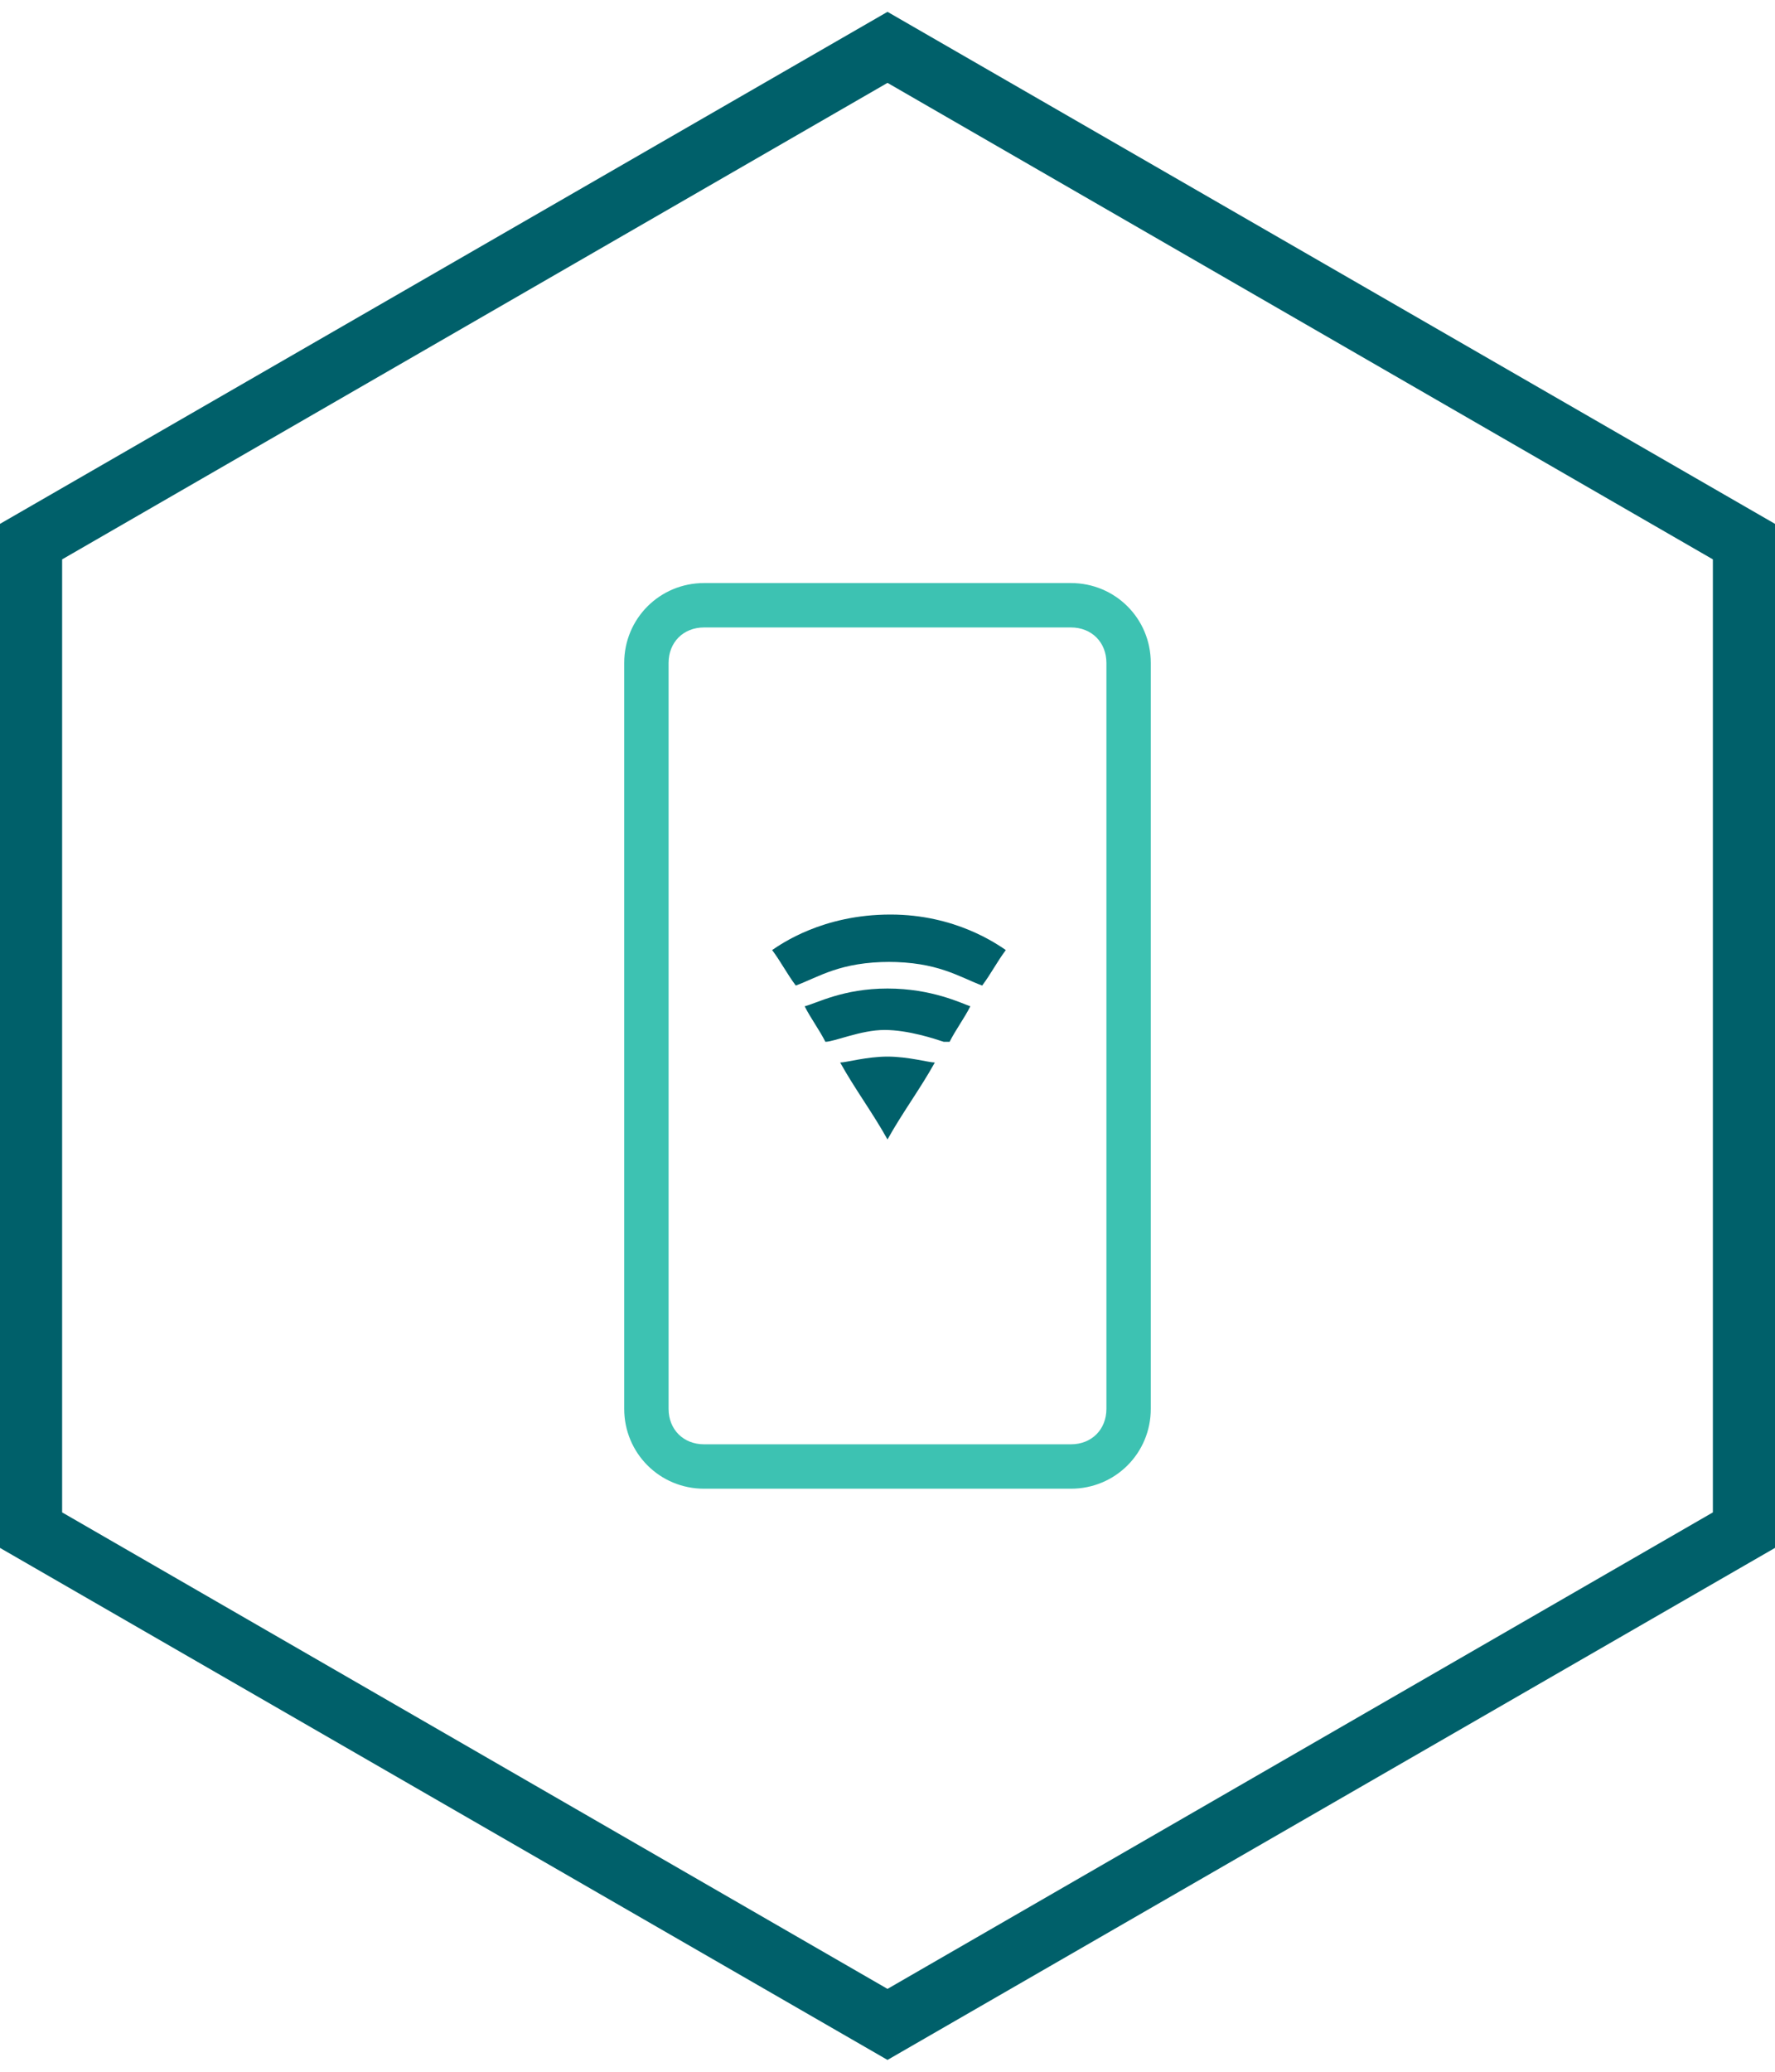 <?xml version="1.0" encoding="UTF-8"?>
<svg id="Layer_1" data-name="Layer 1" xmlns="http://www.w3.org/2000/svg" version="1.1" viewBox="0 0 60 70">
  <defs>
    <style>
      .cls-1 {
        fill: #3dc2b2;
      }

      .cls-1, .cls-2 {
        stroke-width: 0px;
      }

      .cls-2 {
        fill: #00606a;
      }
    </style>
  </defs>
  <path class="cls-2" d="M30,69.6l30-17.3V17.7L30,.4,0,17.7v34.6l30,17.3ZM57.9,51.1l-27.9,16.1L2.1,51.1V18.9L30,2.8l27.9,16.1v32.2Z"/>
  <path class="cls-1" d="M36.2,50.3h-12.4c-1.5,0-2.7-1.2-2.7-2.7v-25.2c0-1.5,1.2-2.7,2.7-2.7h12.4c1.5,0,2.7,1.2,2.7,2.7v25.2c0,1.5-1.2,2.7-2.7,2.7ZM23.8,21.2c-.7,0-1.2.5-1.2,1.2v25.2c0,.7.5,1.2,1.2,1.2h12.4c.7,0,1.2-.5,1.2-1.2v-25.2c0-.7-.5-1.2-1.2-1.2h-12.4Z"/>
  <g>
    <path class="cls-2" d="M30,32.5c1.7,0,2.4.5,3.2.8.3-.4.5-.8.8-1.2-.3-.2-1.7-1.2-3.9-1.2-2.3,0-3.7,1-4,1.2.3.4.5.8.8,1.2.8-.3,1.5-.8,3.2-.8Z"/>
    <path class="cls-2" d="M32.1,35.2c.2-.4.5-.8.7-1.2-.3-.1-1.3-.6-2.8-.6s-2.4.5-2.8.6c.2.4.5.8.7,1.2.3,0,1.2-.4,2-.4s1.7.3,2,.4Z"/>
    <path class="cls-2" d="M28.4,35.9c.5.9,1.1,1.7,1.6,2.6.5-.9,1.1-1.7,1.6-2.6-.2,0-.9-.2-1.6-.2s-1.4.2-1.6.2Z"/>
  </g>
</svg>